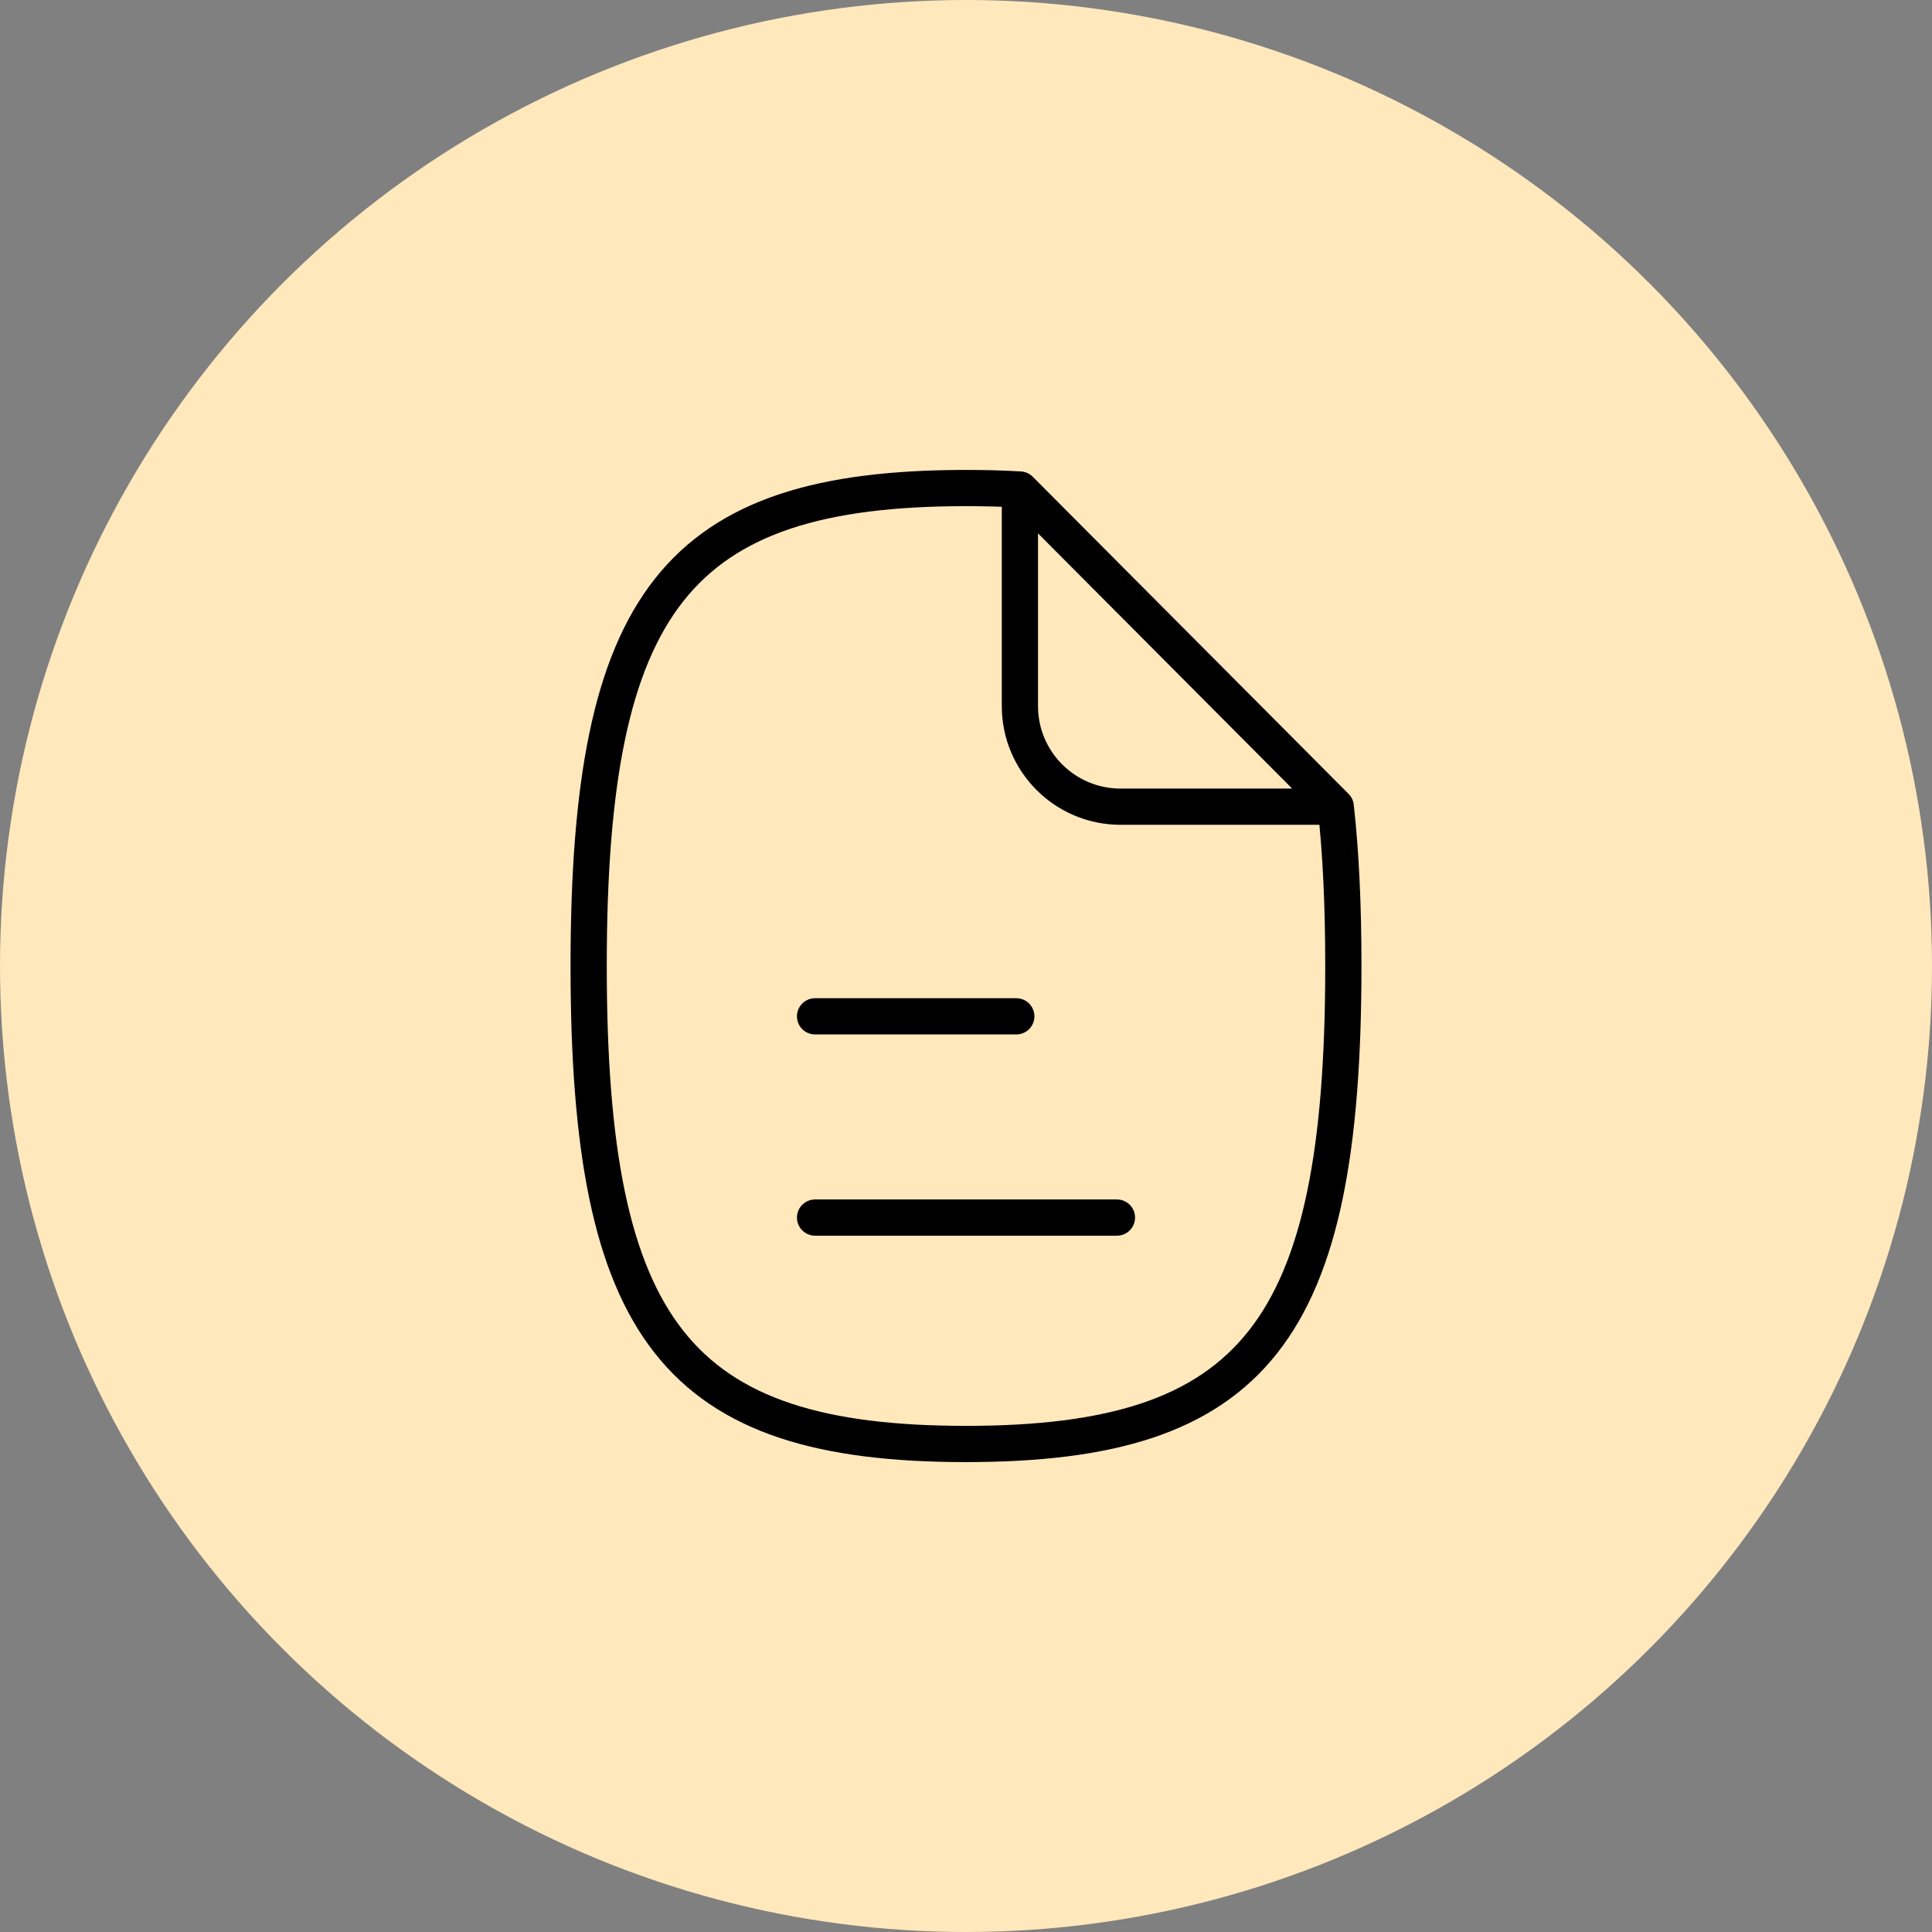 <svg width="80" height="80" viewBox="0 0 80 80" fill="none" xmlns="http://www.w3.org/2000/svg">
<rect x="0" y="0" width="80" height="80" fill="#808080" stroke="none"/>
<circle cx="40" cy="40" r="40" fill="#FFE8BC"/>
<path d="M33.75 42.084H42.083M33.75 50.417H46.25M42.232 20.27V29.236C42.232 31.538 44.098 33.403 46.399 33.403H55.311M42.232 20.27C41.522 20.228 40.779 20.209 40 20.209C28.052 20.209 24.375 24.865 24.375 40C24.375 55.135 28.052 59.792 40 59.792C51.949 59.792 55.625 55.135 55.625 40C55.625 37.531 55.527 35.34 55.311 33.403M42.232 20.27L55.311 33.403" stroke="black" stroke-width="1.5" stroke-linecap="round" stroke-linejoin="round"/>
</svg>
